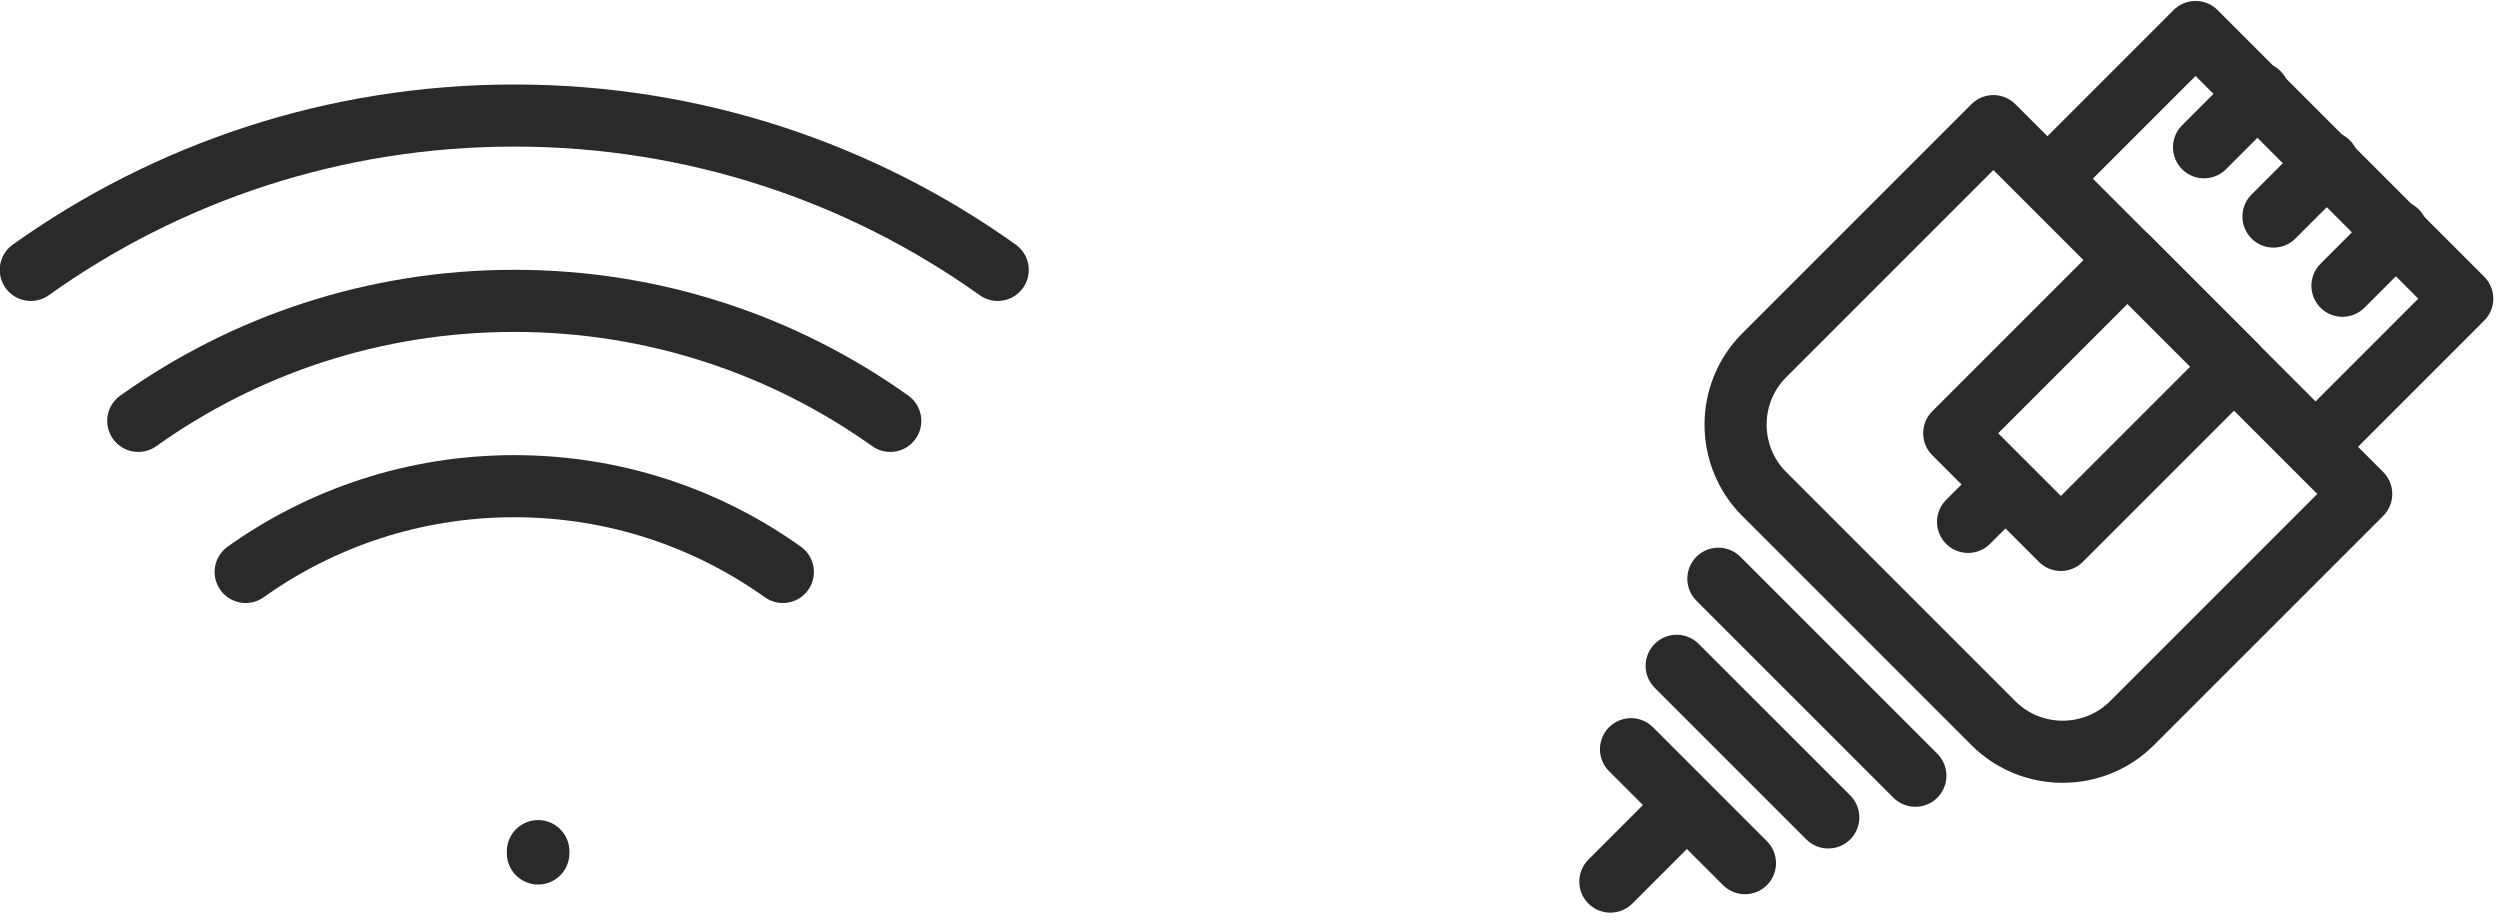 <?xml version="1.0" encoding="UTF-8" standalone="no"?>
<!DOCTYPE svg PUBLIC "-//W3C//DTD SVG 1.1//EN" "http://www.w3.org/Graphics/SVG/1.1/DTD/svg11.dtd">
<svg width="100%" height="100%" viewBox="0 0 228 84" version="1.1" xmlns="http://www.w3.org/2000/svg" xmlns:xlink="http://www.w3.org/1999/xlink" xml:space="preserve" xmlns:serif="http://www.serif.com/" style="fill-rule:evenodd;clip-rule:evenodd;stroke-linecap:round;stroke-linejoin:round;stroke-miterlimit:2.613;">
    <g transform="matrix(5.962,0,0,5.962,-805.263,-308.02)">
        <path d="M147.041,60.413C145.883,59.587 144.464,59.101 142.933,59.101C141.401,59.101 139.983,59.587 138.824,60.413" style="fill:none;fill-rule:nonzero;stroke:rgb(43,42,41);stroke-width:0.95px;"/>
    </g>
    <g transform="matrix(5.962,0,0,5.962,-805.263,-338.694)">
        <path d="M148.684,63.247C147.062,62.091 145.077,61.411 142.933,61.411C140.789,61.411 138.803,62.091 137.181,63.247" style="fill:none;fill-rule:nonzero;stroke:rgb(43,42,41);stroke-width:0.95px;"/>
    </g>
    <g transform="matrix(5.962,0,0,5.962,-805.263,-369.367)">
        <path d="M150.328,66.082C148.242,64.595 145.689,63.721 142.933,63.721C140.176,63.721 137.623,64.595 135.537,66.082" style="fill:none;fill-rule:nonzero;stroke:rgb(43,42,41);stroke-width:0.95px;"/>
    </g>
    <g transform="matrix(0,0.06,0.06,0,-285.15,-779.866)">
        <path d="M14291.8,5570.43L14294.7,5570.43" style="fill:none;fill-rule:nonzero;stroke:rgb(43,42,41);stroke-width:95.09px;"/>
    </g>
    <g transform="matrix(0.943,0.943,0.943,-0.943,-779.94,-422.32)">
        <rect x="745.183" y="280.055" width="25.789" height="14.184" style="fill:none;stroke:rgb(43,42,41);stroke-width:4.25px;"/>
    </g>
    <g transform="matrix(1.333,0,0,1.333,-805.263,-323.425)">
        <path d="M740.48,251.259L765.645,276.424L749.962,292.106C747.354,294.714 743.087,294.714 740.48,292.106L724.798,276.424C722.19,273.816 722.19,269.549 724.798,266.941L740.48,251.259Z" style="fill:none;fill-rule:nonzero;stroke:rgb(43,42,41);stroke-width:4.25px;"/>
    </g>
    <g transform="matrix(0.943,0.943,0.943,-0.943,-763.373,-382.324)">
        <path d="M718.556,257.15L737.604,257.15" style="fill:none;fill-rule:nonzero;stroke:rgb(43,42,41);stroke-width:4.25px;"/>
    </g>
    <g transform="matrix(0.943,0.943,0.943,-0.943,-760.941,-376.453)">
        <path d="M716.347,252.746L731.007,252.746" style="fill:none;fill-rule:nonzero;stroke:rgb(43,42,41);stroke-width:4.25px;"/>
    </g>
    <g transform="matrix(0.943,0.943,0.943,-0.943,-758.518,-370.565)">
        <path d="M713.765,248.343L724.783,248.343" style="fill:none;fill-rule:nonzero;stroke:rgb(43,42,41);stroke-width:4.25px;"/>
    </g>
    <g transform="matrix(-0.943,0.943,0.943,0.943,594.355,-830.654)">
        <path d="M713.113,245.792L720.331,245.792" style="fill:none;fill-rule:nonzero;stroke:rgb(43,42,41);stroke-width:4.25px;"/>
    </g>
    <g transform="matrix(0.943,0.943,0.943,-0.943,-773.869,-407.677)">
        <rect x="741.933" y="267.713" width="10.314" height="16.892" style="fill:none;stroke:rgb(43,42,41);stroke-width:4.25px;"/>
    </g>
    <g transform="matrix(0.943,-0.943,-0.943,-0.943,-263.156,996.908)">
        <path d="M738.048,268.648L741.11,268.648" style="fill:none;fill-rule:nonzero;stroke:rgb(43,42,41);stroke-width:4.25px;"/>
    </g>
    <g transform="matrix(0.943,-0.943,-0.943,-0.943,-231.666,1002.55)">
        <path d="M753.869,295.041L759.123,295.041" style="fill:none;fill-rule:nonzero;stroke:rgb(43,42,41);stroke-width:4.25px;"/>
    </g>
    <g transform="matrix(0.943,-0.943,-0.943,-0.943,-234.269,1008.87)">
        <path d="M758.607,290.303L763.861,290.303" style="fill:none;fill-rule:nonzero;stroke:rgb(43,42,41);stroke-width:4.25px;"/>
    </g>
    <g transform="matrix(0.943,-0.943,-0.943,-0.943,-236.912,1015.18)">
        <path d="M763.344,285.565L768.599,285.565" style="fill:none;fill-rule:nonzero;stroke:rgb(43,42,41);stroke-width:4.25px;"/>
    </g>
</svg>
